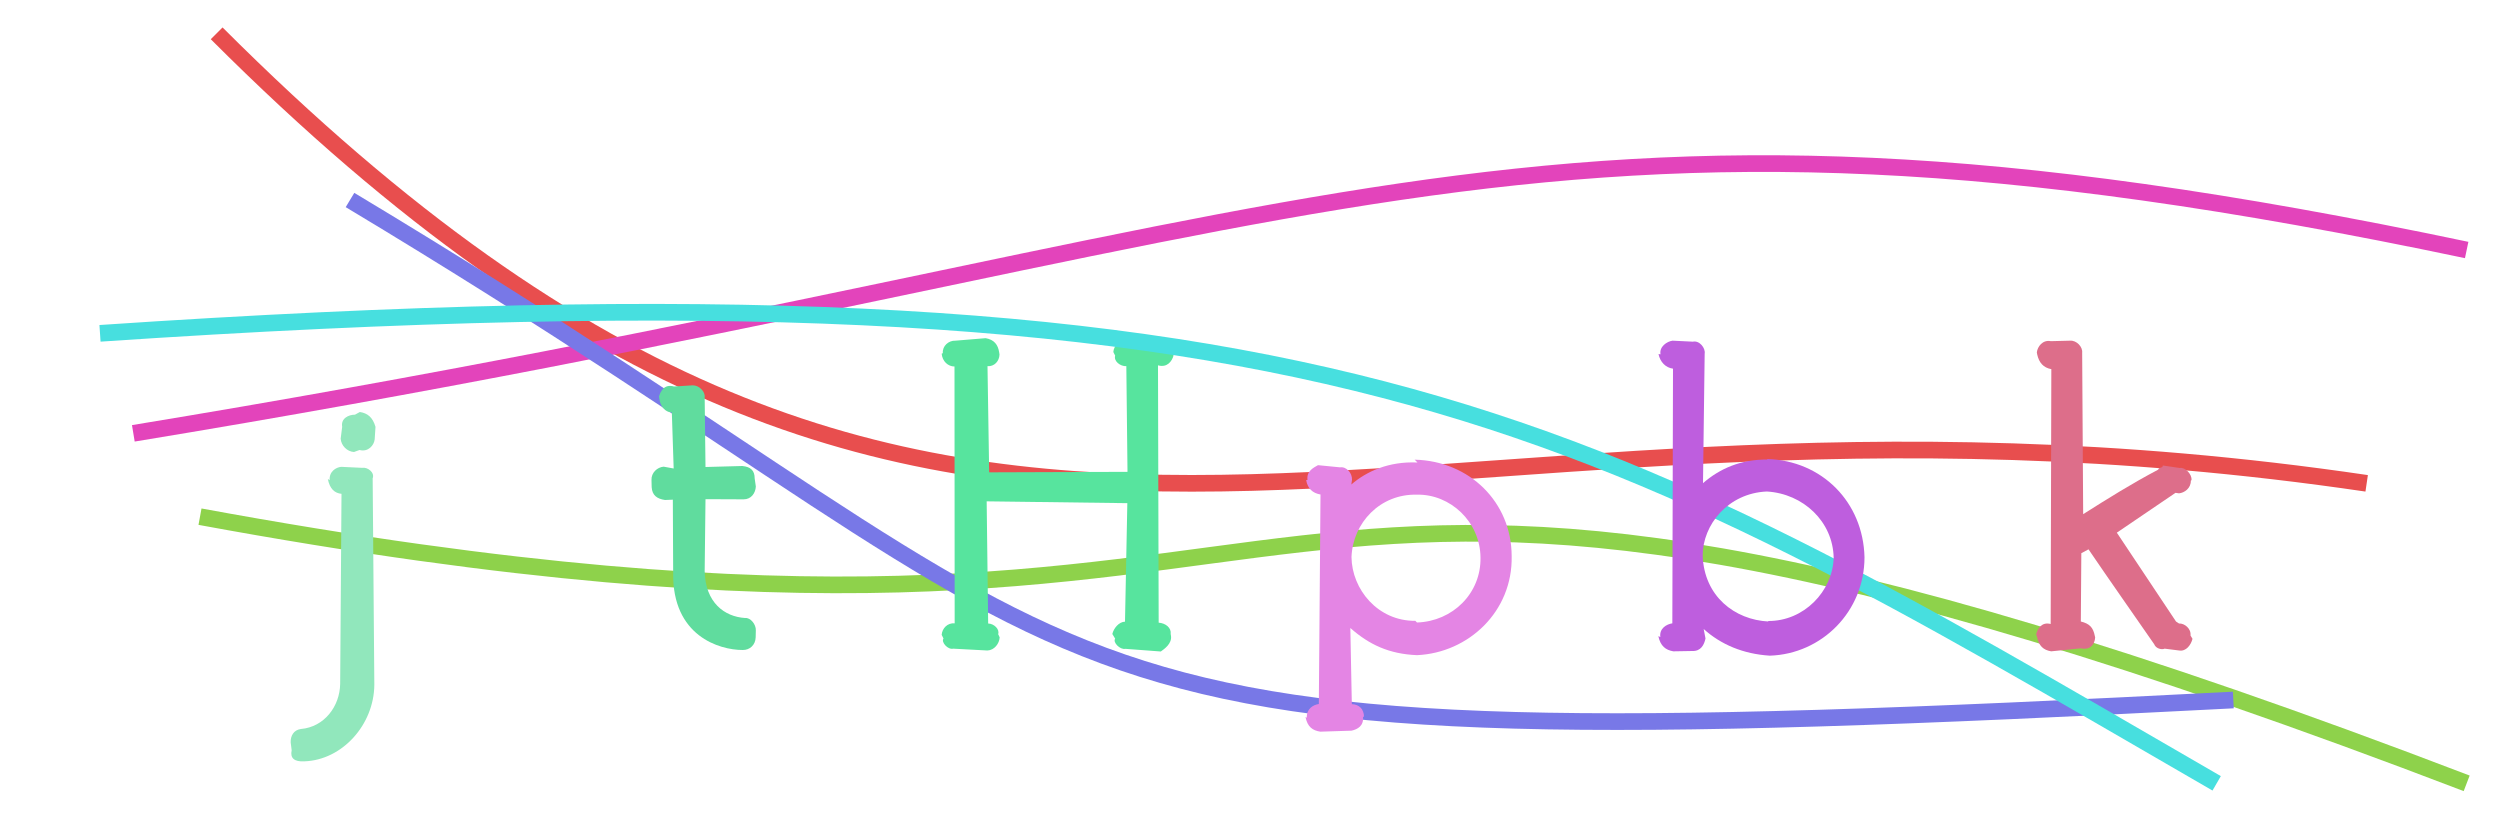 <svg xmlns="http://www.w3.org/2000/svg" width="150" height="50" viewBox="0,0,150,50"><path d="M13 2 C58 47,81 20,142 29" stroke="#e84e4e" fill="none"/><path d="M12 31 C88 45,67 16,148 47" stroke="#8ed24b" fill="none"/><path d="M8 26 C81 14,91 3,148 15" stroke="#e344bb" fill="none"/><path d="M21 12 C71 42,57 46,134 42" stroke="#7878e7" fill="none"/><path fill="#e485e4" d="M85.05 27.75C83.32 27.67 81.98 28.29 81.08 29.07L81.12 28.79C81.14 28.39 80.79 27.98 80.40 28.04L79.08 27.91C78.84 28.05 78.38 28.25 78.45 28.79L78.37 28.81C78.46 29.32 78.76 29.59 79.23 29.67L79.13 42.24C78.79 42.29 78.38 42.53 78.41 43.06L78.33 43.02C78.45 43.62 78.76 43.83 79.22 43.90L81.09 43.84C81.46 43.76 81.84 43.55 81.78 42.99L81.84 43.02C81.84 42.53 81.53 42.26 81.11 42.25L81.02 37.68C82.15 38.68 83.35 39.24 85.02 39.31C88.11 39.17 90.77 36.69 90.70 33.36C90.69 30.13 88.18 27.66 84.88 27.58ZM84.92 37.25C82.67 37.27 81.11 35.36 81.09 33.42C81.17 31.36 82.82 29.62 85.02 29.68C87.01 29.64 88.81 31.30 88.83 33.45C88.87 35.60 87.16 37.28 85.02 37.35Z"/><path fill="#60dc9e" d="M44.62 29.96C45.07 29.96 45.33 29.59 45.35 29.19L45.28 28.70C45.28 28.24 45.05 28.01 44.54 27.96L42.33 28.02L42.28 23.84C42.33 23.50 41.94 23.11 41.56 23.12L40.44 23.19C39.85 23.02 39.63 23.49 39.54 23.79L39.56 23.92C39.61 24.36 39.91 24.75 40.31 24.74L40.42 28.11L39.82 28.00C39.44 28.03 39.07 28.36 39.09 28.80L39.10 29.23C39.13 29.72 39.42 29.93 39.90 30.00L40.37 29.98L40.39 34.37C40.33 38.16 43.16 39 44.56 39.00C44.99 39.01 45.33 38.69 45.34 38.24L45.35 37.83C45.37 37.46 45.02 37.04 44.70 37.08C43.47 37.00 42.32 36.16 42.28 34.27L42.33 29.95Z"/><path fill="#dd6e8a" d="M130.74 29.60C131.06 29.57 131.46 29.30 131.45 28.84L131.49 28.81C131.53 28.43 131.07 28.01 130.79 28.08L129.77 27.93C129.77 28.11 129.53 28.01 129.49 28.18C127.93 29.00 126.49 29.90 124.99 30.85L124.93 21.16C124.97 20.82 124.60 20.41 124.20 20.44L123.05 20.47C122.56 20.37 122.25 20.80 122.21 21.14L122.23 21.26C122.34 21.76 122.60 22.06 123.08 22.15L123.04 37.44C122.52 37.30 122.25 37.70 122.17 38.07L122.22 38.20C122.33 38.76 122.60 39 123.07 39.08L124.85 38.90C125.39 39.02 125.68 38.69 125.71 38.25L125.69 38.16C125.59 37.64 125.37 37.42 124.85 37.29L124.88 33.19L125.31 32.96C126.63 34.90 127.99 36.83 129.25 38.65C129.35 38.92 129.71 39 129.88 38.92L130.75 39.03C131.17 39.10 131.46 38.69 131.55 38.33L131.43 38.13C131.48 37.72 131.07 37.39 130.74 37.41L130.56 37.29L127.01 31.96L130.53 29.57Z"/><path fill="#57e49e" d="M69.48 21.92C70.03 22.08 70.32 21.67 70.41 21.34L70.38 21.20C70.35 20.79 69.94 20.38 69.58 20.40L67.63 20.41C67.18 20.35 66.82 20.76 66.80 21.12L66.91 21.34C66.81 21.66 67.21 21.99 67.58 21.97L67.65 28.31L59.35 28.34L59.25 21.97C59.66 22.00 59.96 21.67 59.97 21.27L59.95 21.14C59.88 20.68 59.65 20.38 59.14 20.29L57.33 20.44C56.92 20.42 56.53 20.76 56.57 21.19L56.50 21.22C56.54 21.68 56.88 21.99 57.27 21.99L57.28 37.40C56.85 37.36 56.53 37.70 56.50 38.09L56.61 38.31C56.45 38.53 56.88 39 57.19 38.92L59.25 39.03C59.66 39.01 59.96 38.62 59.98 38.24L59.89 38.05C59.99 37.76 59.65 37.42 59.29 37.41L59.20 30.08L67.64 30.19L67.50 37.30C67.13 37.31 66.82 37.70 66.74 38.04L66.91 38.32C66.75 38.54 67.21 39 67.52 38.93L69.65 39.09C69.87 38.93 70.32 38.62 70.26 38.16L70.24 38.04C70.29 37.67 69.94 37.39 69.52 37.36Z"/><path d="M6 20 C80 15,95 25,133 47" stroke="#47dfdf" fill="none"/><path fill="#91e7bc" d="M20.47 28.01C20.16 28.04 19.74 28.29 19.78 28.81L19.67 28.74C19.79 29.35 20.09 29.59 20.49 29.63L20.41 41.03C20.39 42.38 19.46 43.62 18.05 43.74C17.62 43.80 17.43 44.15 17.44 44.54L17.50 45.02C17.40 45.47 17.64 45.72 18.27 45.68C20.54 45.60 22.44 43.48 22.46 41.09L22.36 28.70C22.50 28.35 22.05 28.01 21.73 28.07ZM21.30 24.88C20.92 24.88 20.44 25.10 20.53 25.61L20.44 26.32C20.47 26.74 20.83 27.10 21.24 27.12L21.57 27.00C22.10 27.14 22.44 26.71 22.48 26.37L22.53 25.61C22.36 25.03 22.05 24.79 21.59 24.72Z"/><path fill="#be5ede" d="M106.05 27.57C104.46 27.56 103.19 28.11 102.18 28.99L102.28 21.22C102.34 20.89 101.97 20.41 101.57 20.50L100.35 20.44C100.01 20.49 99.55 20.80 99.63 21.26L99.51 21.24C99.61 21.73 99.94 22.06 100.38 22.12L100.34 37.40C100.00 37.45 99.55 37.70 99.62 38.22L99.50 38.17C99.63 38.77 99.94 39 100.40 39.08L101.54 39.06C102.05 39.08 102.25 38.69 102.33 38.31L102.22 37.74C103.25 38.67 104.59 39.24 106.19 39.34C109.31 39.24 111.87 36.69 111.87 33.43C111.79 30.13 109.32 27.63 106.02 27.54ZM106.11 37.29C104.08 37.19 102.25 35.78 102.16 33.34C102.16 31.49 103.68 29.59 106.01 29.49C108.20 29.62 109.98 31.30 110.02 33.47C109.96 35.48 108.23 37.28 106.08 37.26Z"/></svg>